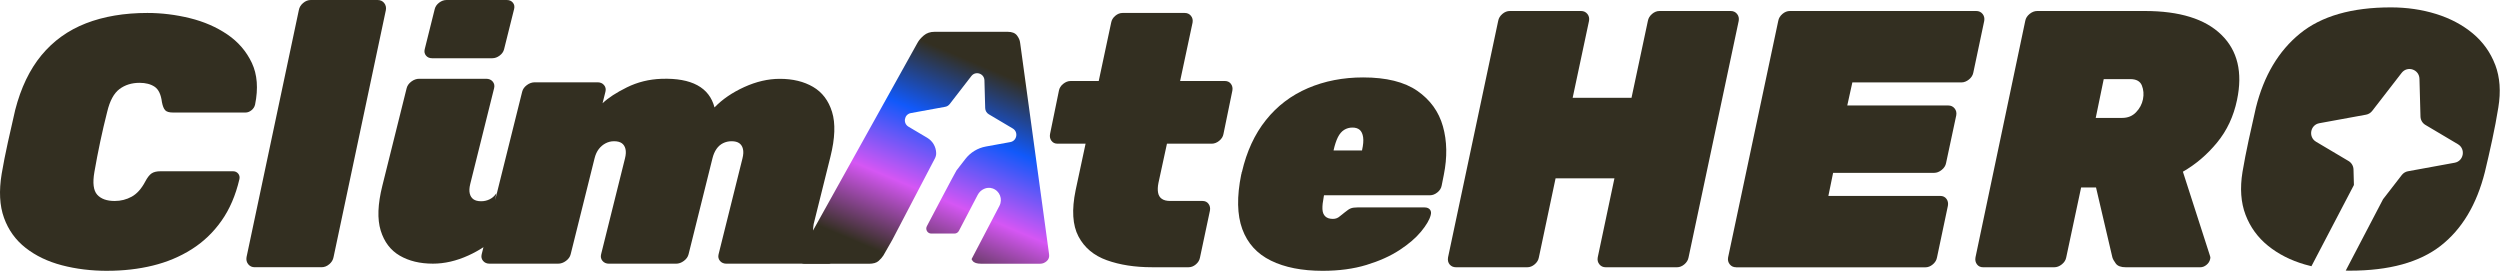<svg width="240" height="26" viewBox="0 0 240 26" fill="none" xmlns="http://www.w3.org/2000/svg">
<g clip-path="url(#clip0_1_6)">
<path d="M10.294 25.998C8.748 25.998 7.298 25.821 5.944 25.466C4.59 25.111 3.43 24.555 2.464 23.799C1.498 23.043 0.804 22.08 0.384 20.911C-0.038 19.742 -0.112 18.333 0.162 16.68C0.322 15.741 0.52 14.733 0.758 13.655C0.996 12.579 1.23 11.547 1.458 10.561C2.004 8.431 2.846 6.677 3.982 5.301C5.12 3.926 6.542 2.906 8.246 2.241C9.952 1.578 11.92 1.244 14.148 1.244C15.512 1.244 16.872 1.411 18.226 1.743C19.58 2.076 20.778 2.598 21.824 3.307C22.87 4.019 23.654 4.93 24.178 6.04C24.7 7.153 24.804 8.487 24.486 10.045C24.44 10.253 24.326 10.43 24.146 10.579C23.962 10.729 23.77 10.803 23.564 10.803H16.604C16.24 10.803 15.99 10.729 15.854 10.579C15.718 10.43 15.616 10.172 15.546 9.805C15.454 9.072 15.222 8.58 14.846 8.328C14.47 8.076 13.988 7.951 13.396 7.951C12.646 7.951 12.004 8.151 11.468 8.552C10.934 8.953 10.54 9.68 10.29 10.735C9.812 12.613 9.404 14.54 9.062 16.511C8.878 17.565 8.97 18.293 9.334 18.694C9.698 19.095 10.256 19.294 11.006 19.294C11.598 19.294 12.144 19.157 12.644 18.881C13.144 18.605 13.576 18.125 13.94 17.436C14.144 17.047 14.35 16.783 14.554 16.646C14.76 16.509 15.042 16.441 15.408 16.441H22.368C22.574 16.441 22.738 16.515 22.864 16.664C22.988 16.813 23.028 16.991 22.984 17.196C22.62 18.756 22.046 20.09 21.26 21.201C20.476 22.314 19.52 23.225 18.394 23.934C17.268 24.646 16.022 25.166 14.658 25.498C13.292 25.831 11.838 25.996 10.29 25.996L10.294 25.998Z" fill="#332F21"/>
<path d="M24.458 25.655C24.194 25.655 23.986 25.559 23.83 25.367C23.676 25.174 23.622 24.946 23.668 24.68L28.688 0.976C28.734 0.709 28.872 0.482 29.1 0.288C29.326 0.097 29.57 0 29.834 0H36.252C36.514 0 36.724 0.097 36.88 0.288C37.034 0.482 37.09 0.709 37.042 0.976L32.022 24.678C31.974 24.944 31.838 25.172 31.61 25.365C31.382 25.559 31.138 25.653 30.874 25.653H24.456L24.458 25.655Z" fill="#332F21"/>
<path d="M110.594 25.655C108.956 25.655 107.512 25.432 106.262 24.984C105.01 24.537 104.1 23.775 103.532 22.697C102.964 21.62 102.872 20.141 103.26 18.262L104.216 13.794H101.52C101.27 13.794 101.076 13.703 100.94 13.518C100.804 13.335 100.758 13.117 100.804 12.865L101.656 8.705C101.702 8.453 101.838 8.235 102.066 8.052C102.292 7.869 102.532 7.776 102.782 7.776H105.478L106.672 2.173C106.716 1.921 106.848 1.703 107.064 1.52C107.28 1.336 107.512 1.244 107.764 1.244H113.734C113.984 1.244 114.184 1.336 114.332 1.52C114.48 1.703 114.53 1.921 114.486 2.173L113.292 7.776H117.59C117.84 7.776 118.034 7.869 118.17 8.052C118.306 8.235 118.352 8.453 118.306 8.705L117.452 12.865C117.406 13.117 117.27 13.335 117.042 13.518C116.814 13.701 116.576 13.794 116.326 13.794H112.028L111.208 17.575C111.14 17.918 111.128 18.222 111.174 18.486C111.218 18.748 111.338 18.95 111.532 19.087C111.726 19.224 111.992 19.292 112.334 19.292H115.438C115.688 19.292 115.882 19.383 116.018 19.569C116.154 19.752 116.2 19.97 116.154 20.222L115.198 24.726C115.152 24.978 115.022 25.196 114.806 25.379C114.59 25.563 114.356 25.655 114.106 25.655H110.592H110.594Z" fill="#332F21"/>
<path d="M126.97 25.998C124.992 25.998 123.336 25.672 122.006 25.018C120.676 24.365 119.758 23.356 119.26 21.993C118.76 20.629 118.726 18.881 119.158 16.749C119.18 16.703 119.192 16.658 119.192 16.612C119.192 16.565 119.204 16.531 119.226 16.509C119.68 14.538 120.448 12.877 121.53 11.525C122.61 10.172 123.952 9.152 125.556 8.465C127.158 7.778 128.926 7.433 130.86 7.433C133.088 7.433 134.822 7.862 136.064 8.723C137.302 9.584 138.122 10.716 138.52 12.127C138.918 13.536 138.946 15.09 138.606 16.785L138.4 17.817C138.354 18.069 138.218 18.287 137.99 18.47C137.762 18.654 137.524 18.746 137.274 18.746H127.106C127.106 18.77 127.1 18.793 127.09 18.815C127.078 18.839 127.074 18.871 127.074 18.918C126.984 19.377 126.942 19.76 126.954 20.068C126.966 20.379 127.056 20.613 127.228 20.774C127.398 20.935 127.642 21.014 127.96 21.014C128.096 21.014 128.22 20.991 128.336 20.945C128.448 20.899 128.562 20.824 128.676 20.721C128.79 20.619 128.926 20.51 129.086 20.395C129.336 20.187 129.534 20.056 129.682 20C129.83 19.943 130.04 19.913 130.314 19.913H136.762C136.988 19.913 137.16 19.982 137.274 20.121C137.388 20.258 137.41 20.441 137.342 20.671C137.228 21.108 136.92 21.628 136.42 22.235C135.92 22.842 135.232 23.432 134.356 24.005C133.48 24.579 132.422 25.055 131.184 25.432C129.944 25.811 128.54 25.998 126.97 25.998ZM128.028 14.447H130.758V14.413C130.872 13.909 130.906 13.498 130.86 13.175C130.814 12.855 130.706 12.621 130.536 12.47C130.364 12.321 130.132 12.246 129.836 12.246C129.54 12.246 129.274 12.321 129.034 12.47C128.796 12.621 128.596 12.855 128.436 13.175C128.276 13.498 128.14 13.909 128.026 14.413V14.447H128.028Z" fill="#332F21"/>
<path d="M41.48 5.591C41.23 5.591 41.034 5.506 40.894 5.335C40.754 5.164 40.714 4.962 40.772 4.728C41.158 3.18 41.35 2.409 41.736 0.861C41.794 0.627 41.936 0.425 42.16 0.254C42.384 0.085 42.622 0 42.872 0H48.648C48.898 0 49.096 0.085 49.234 0.254C49.374 0.423 49.414 0.627 49.356 0.861C48.97 2.407 48.778 3.18 48.392 4.728C48.334 4.962 48.192 5.166 47.968 5.335C47.742 5.506 47.506 5.591 47.254 5.591H41.478H41.48Z" fill="#332F21"/>
<path d="M79.724 24.936C77.936 23.997 77.972 22.32 78.112 21.507C78.636 19.405 79.064 17.688 79.724 15.036C80.164 13.272 80.216 11.843 79.878 10.749C79.542 9.656 78.932 8.852 78.05 8.338C77.168 7.824 76.106 7.568 74.864 7.568C73.744 7.568 72.608 7.83 71.454 8.354C70.302 8.878 69.346 9.531 68.592 10.313C68.096 8.393 66.392 7.469 63.506 7.566C62.306 7.607 61.194 7.885 60.18 8.387C59.166 8.888 58.388 9.396 57.846 9.91C57.956 9.469 58.012 9.247 58.122 8.806C58.184 8.56 58.138 8.348 57.988 8.169C57.838 7.989 57.628 7.901 57.362 7.901H51.338C51.07 7.901 50.816 7.991 50.578 8.169C50.338 8.348 50.188 8.56 50.128 8.806C49.066 13.066 48.368 15.872 47.536 19.21C47.566 18.998 47.602 18.782 47.646 18.561C47.642 18.567 47.64 18.575 47.634 18.581C47.464 18.827 47.252 19.01 47.004 19.133C46.754 19.256 46.484 19.319 46.192 19.319C45.876 19.319 45.63 19.256 45.454 19.133C45.278 19.01 45.158 18.827 45.098 18.581C45.038 18.335 45.052 18.033 45.14 17.676C46.058 13.992 46.516 12.152 47.434 8.467C47.496 8.221 47.45 8.01 47.3 7.83C47.15 7.653 46.942 7.562 46.674 7.562H40.248C39.98 7.562 39.728 7.651 39.488 7.83C39.25 8.01 39.1 8.219 39.038 8.467C38.104 12.218 37.636 14.092 36.702 17.843C36.262 19.607 36.21 21.036 36.546 22.13C36.882 23.223 37.492 24.027 38.374 24.541C39.256 25.055 40.318 25.311 41.56 25.311C42.68 25.311 43.816 25.049 44.97 24.523C45.492 24.285 45.972 24.019 46.412 23.729C46.356 23.952 46.3 24.178 46.242 24.408C46.18 24.654 46.224 24.865 46.376 25.045C46.526 25.224 46.734 25.313 47.002 25.313H53.574C53.842 25.313 54.094 25.224 54.334 25.045C54.574 24.865 54.724 24.656 54.784 24.408C55.702 20.725 56.16 18.883 57.078 15.199C57.166 14.842 57.302 14.546 57.482 14.312C57.662 14.078 57.878 13.893 58.132 13.76C58.384 13.627 58.656 13.558 58.948 13.558C59.264 13.558 59.51 13.621 59.688 13.744C59.864 13.867 59.984 14.05 60.044 14.296C60.104 14.542 60.09 14.844 60 15.201C59.082 18.885 58.624 20.725 57.706 24.41C57.644 24.656 57.69 24.867 57.84 25.047C57.99 25.224 58.198 25.315 58.466 25.315H64.892C65.16 25.315 65.412 25.226 65.652 25.047C65.89 24.867 66.042 24.658 66.102 24.41C67.02 20.727 67.478 18.885 68.396 15.201C68.484 14.844 68.614 14.542 68.786 14.296C68.956 14.05 69.168 13.867 69.416 13.744C69.666 13.621 69.936 13.558 70.228 13.558C70.544 13.558 70.79 13.621 70.966 13.744C71.142 13.867 71.262 14.05 71.322 14.296C71.382 14.542 71.368 14.844 71.278 15.201C70.36 18.885 69.902 20.725 68.984 24.41C68.922 24.656 68.968 24.867 69.118 25.047C69.268 25.224 69.476 25.315 69.744 25.315H76.17C76.184 25.315 76.198 25.311 76.212 25.311H79.594C79.796 25.311 79.896 25.026 79.718 24.932L79.724 24.936Z" fill="#332F21"/>
<path d="M139.78 25.657C139.524 25.657 139.322 25.569 139.17 25.393C139.02 25.216 138.966 24.988 139.012 24.708L143.826 2.007C143.872 1.749 144.006 1.528 144.228 1.338C144.448 1.151 144.686 1.056 144.942 1.056H151.778C152.034 1.056 152.236 1.151 152.388 1.338C152.538 1.526 152.592 1.747 152.546 2.007L150.976 9.386H156.626L158.196 2.007C158.242 1.749 158.376 1.528 158.598 1.338C158.818 1.151 159.056 1.056 159.312 1.056H166.148C166.404 1.056 166.606 1.151 166.758 1.338C166.908 1.526 166.962 1.747 166.916 2.007L162.102 24.708C162.056 24.966 161.922 25.188 161.7 25.375C161.48 25.563 161.242 25.657 160.986 25.657H154.15C153.894 25.657 153.692 25.565 153.54 25.375C153.388 25.188 153.336 24.966 153.382 24.708L154.986 17.118H149.336L147.732 24.708C147.686 24.966 147.552 25.188 147.33 25.375C147.11 25.563 146.872 25.657 146.616 25.657H139.78Z" fill="#332F21"/>
<path d="M166.666 25.657C166.41 25.657 166.208 25.565 166.056 25.375C165.906 25.188 165.852 24.966 165.898 24.708L170.712 2.007C170.758 1.749 170.892 1.528 171.114 1.338C171.334 1.151 171.572 1.056 171.828 1.056H189.718C189.974 1.056 190.176 1.151 190.328 1.338C190.478 1.526 190.53 1.747 190.486 2.007L189.44 6.962C189.392 7.22 189.254 7.441 189.02 7.631C188.788 7.818 188.544 7.913 188.288 7.913H177.826L177.338 10.126H187.032C187.288 10.126 187.49 10.221 187.642 10.408C187.794 10.595 187.846 10.817 187.8 11.075L186.824 15.644C186.776 15.902 186.638 16.124 186.404 16.311C186.172 16.499 185.928 16.594 185.672 16.594H175.978L175.524 18.809H186.264C186.52 18.809 186.718 18.901 186.858 19.089C186.998 19.276 187.044 19.5 186.998 19.758L185.952 24.714C185.906 24.972 185.772 25.194 185.55 25.381C185.328 25.569 185.092 25.663 184.836 25.663H166.668L166.666 25.657Z" fill="#332F21"/>
<path d="M190.38 25.657C190.124 25.657 189.926 25.565 189.786 25.375C189.646 25.188 189.6 24.966 189.646 24.708L194.424 2.007C194.47 1.749 194.61 1.528 194.842 1.338C195.074 1.151 195.318 1.056 195.574 1.056H205.896C209.244 1.056 211.696 1.818 213.254 3.34C214.812 4.863 215.312 6.947 214.754 9.596C214.428 11.166 213.79 12.53 212.836 13.689C211.882 14.848 210.79 15.779 209.558 16.483L212.138 24.494C212.16 24.565 212.178 24.623 212.19 24.672C212.202 24.718 212.196 24.789 212.172 24.883C212.124 25.095 212.008 25.276 211.822 25.428C211.636 25.581 211.438 25.657 211.228 25.657H204.08C203.614 25.657 203.296 25.541 203.12 25.305C202.946 25.071 202.836 24.871 202.788 24.708L201.218 17.996H199.788L198.358 24.708C198.312 24.966 198.172 25.188 197.94 25.375C197.708 25.563 197.464 25.657 197.208 25.657H190.374H190.38ZM201.19 11.319H203.736C204.27 11.319 204.714 11.138 205.062 10.775C205.412 10.412 205.632 9.997 205.726 9.527C205.818 9.06 205.784 8.62 205.62 8.209C205.458 7.8 205.084 7.594 204.504 7.594H201.958L201.19 11.319Z" fill="#332F21"/>
<path d="M97.93 4.104C97.908 3.87 97.808 3.638 97.63 3.404C97.452 3.17 97.152 3.053 96.732 3.053H89.726C89.304 3.053 88.958 3.17 88.684 3.404C88.41 3.638 88.21 3.87 88.084 4.104L76.786 24.398C76.66 24.609 76.65 24.817 76.754 25.018C76.86 25.22 77.028 25.321 77.26 25.321H83.414C83.834 25.321 84.146 25.23 84.346 25.051C84.546 24.871 84.698 24.696 84.804 24.527L85.654 23.039L89.754 15.201C89.836 15.044 89.878 14.866 89.872 14.689C89.856 14.088 89.534 13.538 89.02 13.232L87.214 12.162C86.652 11.829 86.804 10.972 87.444 10.855L90.742 10.253C90.912 10.223 91.064 10.128 91.17 9.991L93.25 7.302C93.656 6.778 94.488 7.054 94.506 7.717L94.578 10.38C94.584 10.624 94.716 10.847 94.924 10.97L97.222 12.333C97.784 12.665 97.632 13.522 96.992 13.639L94.636 14.068C93.86 14.209 93.162 14.635 92.676 15.261L91.822 16.364C91.73 16.483 88.978 21.715 88.978 21.715C88.81 22.035 89.042 22.422 89.402 22.422H91.628C91.806 22.422 91.968 22.324 92.052 22.165L93.858 18.71C94.128 18.192 94.732 17.9 95.282 18.087C95.984 18.325 96.278 19.121 95.95 19.752L93.268 24.879C93.302 24.936 93.332 24.99 93.374 25.047C93.51 25.226 93.78 25.317 94.178 25.317H99.858C100.09 25.317 100.3 25.232 100.49 25.063C100.68 24.893 100.752 24.672 100.71 24.396L97.932 4.102L97.93 4.104Z" fill="url(#paint0_linear_1_6)"/>
<path d="M239.538 6.22C239.084 5.027 238.364 4.021 237.378 3.201C236.39 2.382 235.218 1.762 233.86 1.34C232.502 0.919 231.056 0.709 229.524 0.709C225.762 0.709 222.854 1.546 220.8 3.219C218.744 4.894 217.334 7.262 216.568 10.327C216.336 11.333 216.104 12.375 215.872 13.451C215.64 14.528 215.442 15.546 215.28 16.505C215.024 18.073 215.124 19.448 215.576 20.631C216.028 21.812 216.748 22.801 217.736 23.598C218.722 24.394 219.894 24.99 221.254 25.387C221.466 25.45 221.682 25.504 221.898 25.557L225.976 17.761L225.936 16.265C225.926 15.933 225.75 15.63 225.466 15.461L222.34 13.607C221.576 13.153 221.782 11.988 222.654 11.829L227.142 11.009C227.374 10.966 227.58 10.839 227.726 10.654L230.558 6.996C231.11 6.284 232.242 6.659 232.268 7.562L232.366 11.186C232.374 11.519 232.552 11.821 232.836 11.99L235.962 13.845C236.726 14.298 236.52 15.463 235.648 15.622L231.16 16.442C230.928 16.485 230.722 16.612 230.576 16.797L228.772 19.127L225.19 25.978C225.324 25.982 225.458 25.984 225.594 25.984C229.356 25.984 232.258 25.188 234.302 23.598C236.344 22.007 237.762 19.643 238.55 16.507C238.782 15.548 239.014 14.53 239.246 13.454C239.478 12.377 239.676 11.335 239.838 10.329C240.094 8.786 239.994 7.417 239.542 6.222L239.538 6.22Z" fill="#332F21"/>
</g>
<defs>
<linearGradient id="paint0_linear_1_6" x1="77.188" y1="52.333" x2="97.934" y2="3.218" gradientUnits="userSpaceOnUse">
<stop offset="0.54" stop-color="#332F21"/>
<stop offset="0.67" stop-color="#D556F4"/>
<stop offset="0.8" stop-color="#1159FA"/>
<stop offset="0.92" stop-color="#332F21"/>
</linearGradient>
<clipPath id="clip0_1_6">
<rect width="240" height="26" fill="white"/>
</clipPath>
</defs>
</svg>
